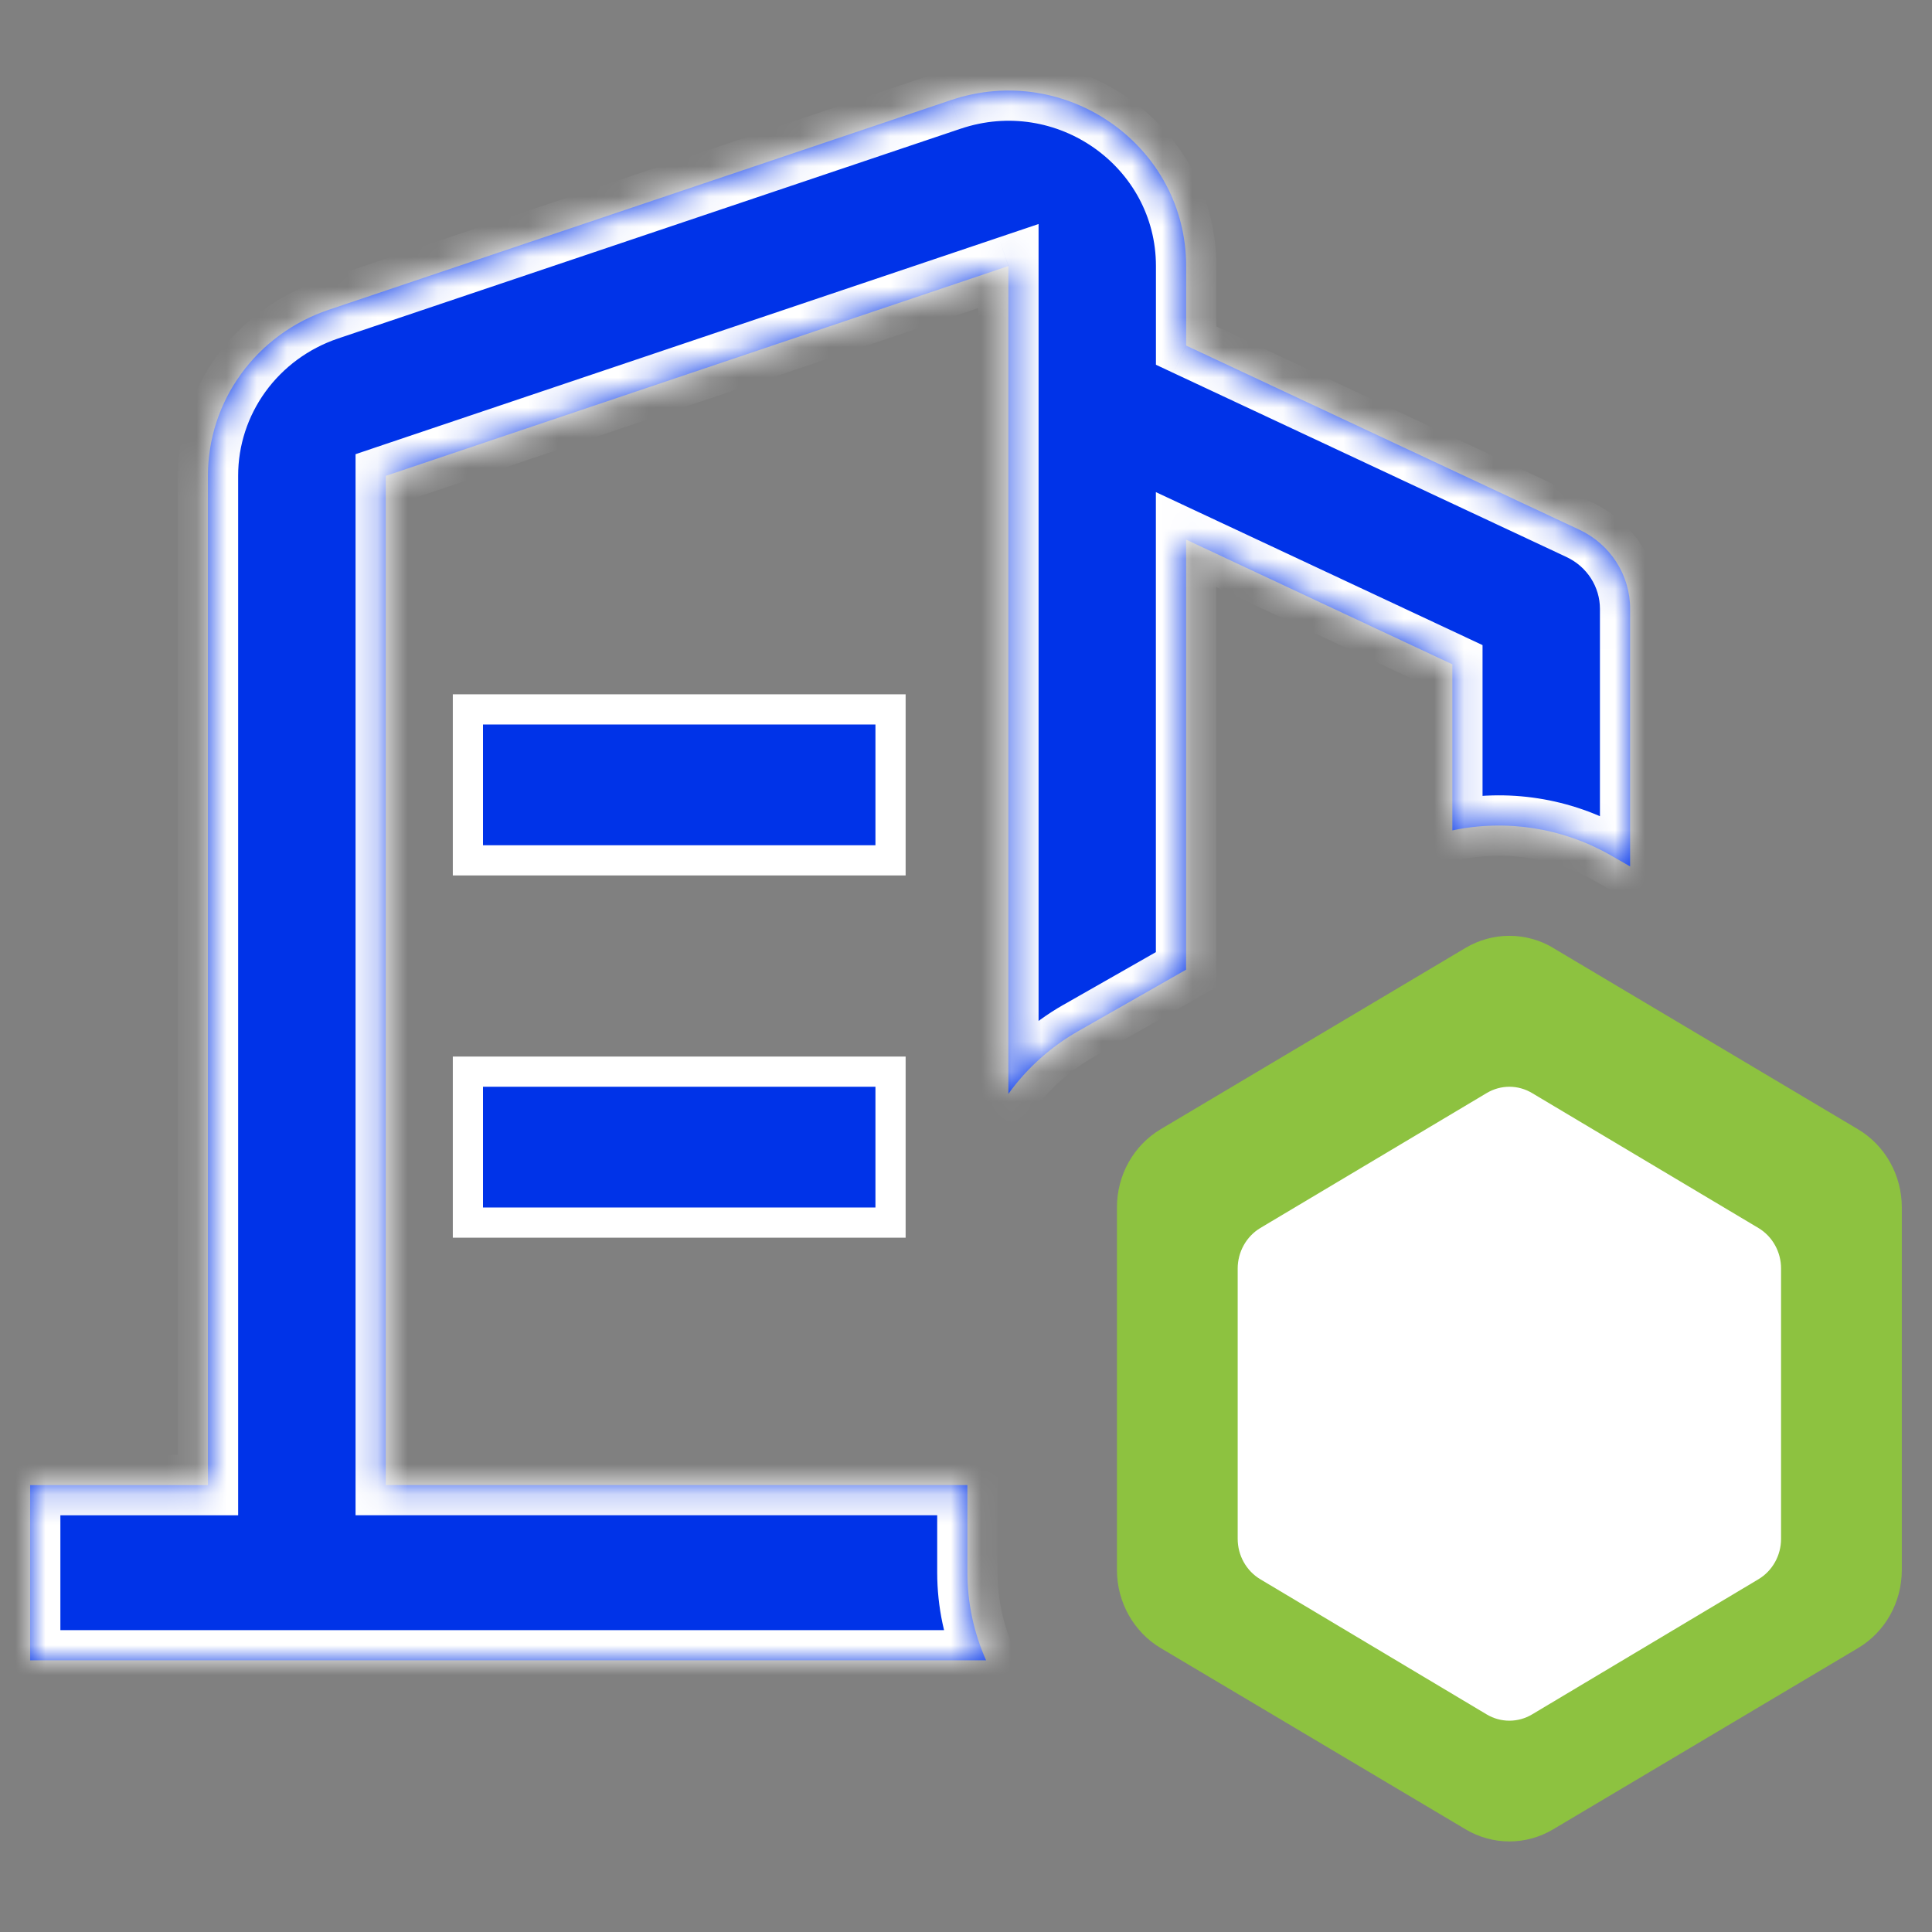 <svg width="64" height="64" viewBox="0 0 64 64" fill="none" xmlns="http://www.w3.org/2000/svg">
<rect x="0" y="0" width="64" height="64" fill="#808080" stroke="none"/>
<path d="M15.5 23.5H29.5V28.5H15.5V23.5ZM15.5 35.5H29.5V40.5H15.5V35.5Z" fill="#0033E8" stroke="white"/>
<mask id="path-2-inside-1_4389_3903" fill="white">
<path d="M39.292 8.811C39.292 4.829 35.318 2.028 31.499 3.317L10.873 10.268C9.709 10.662 8.699 11.403 7.985 12.388C7.27 13.373 6.887 14.552 6.889 15.761V49.197H1V55H32.665C32.257 54.083 32.046 53.092 32.046 52.092V49.194H12.778V15.764L33.404 8.813V36.236C34.016 35.385 34.808 34.674 35.727 34.152L39.29 32.122V17.874L48.111 22.006V27.508C49.892 27.132 51.752 27.421 53.329 28.317L54 28.702V20.17C54 19.048 53.346 18.03 52.319 17.548L39.292 11.447V8.811Z"/>
</mask>
<path d="M39.292 8.811C39.292 4.829 35.318 2.028 31.499 3.317L10.873 10.268C9.709 10.662 8.699 11.403 7.985 12.388C7.27 13.373 6.887 14.552 6.889 15.761V49.197H1V55H32.665C32.257 54.083 32.046 53.092 32.046 52.092V49.194H12.778V15.764L33.404 8.813V36.236C34.016 35.385 34.808 34.674 35.727 34.152L39.29 32.122V17.874L48.111 22.006V27.508C49.892 27.132 51.752 27.421 53.329 28.317L54 28.702V20.17C54 19.048 53.346 18.03 52.319 17.548L39.292 11.447V8.811Z" fill="#0033E8"/>
<path d="M31.499 3.317L31.818 4.265L31.819 4.265L31.499 3.317ZM10.873 10.268L10.553 9.32L10.552 9.32L10.873 10.268ZM6.889 15.761L7.889 15.761L7.889 15.76L6.889 15.761ZM6.889 49.197V50.197H7.889V49.197H6.889ZM1 49.197V48.197H0V49.197H1ZM1 55H0V56H1V55ZM32.665 55V56H34.203L33.578 54.594L32.665 55ZM32.046 52.092L31.046 52.092L31.046 52.092L32.046 52.092ZM32.046 49.194H33.046V48.194H32.046V49.194ZM12.778 49.194H11.778V50.194H12.778V49.194ZM12.778 15.764L12.458 14.816L11.778 15.046V15.764H12.778ZM33.404 8.813H34.404V7.421L33.084 7.866L33.404 8.813ZM33.404 36.236H32.404V39.339L34.215 36.82L33.404 36.236ZM35.727 34.152L36.221 35.021L36.222 35.021L35.727 34.152ZM39.29 32.122L39.785 32.991L40.29 32.703V32.122H39.29ZM39.29 17.874L39.714 16.969L38.29 16.302V17.874H39.29ZM48.111 22.006H49.111V21.37L48.535 21.1L48.111 22.006ZM48.111 27.508H47.111V28.741L48.318 28.486L48.111 27.508ZM53.329 28.317L53.826 27.45L53.823 27.448L53.329 28.317ZM54 28.702L53.503 29.57L55 30.427V28.702H54ZM52.319 17.548L52.744 16.643L52.743 16.642L52.319 17.548ZM39.292 11.447H38.292V12.083L38.868 12.353L39.292 11.447ZM40.292 8.811C40.292 4.125 35.627 0.868 31.179 2.37L31.819 4.265C35.008 3.188 38.292 5.533 38.292 8.811H40.292ZM31.179 2.37L10.553 9.32L11.192 11.215L31.818 4.265L31.179 2.37ZM10.552 9.32C9.194 9.78 8.012 10.646 7.175 11.801L8.794 12.975C9.385 12.16 10.223 11.543 11.193 11.215L10.552 9.32ZM7.175 11.801C6.338 12.955 5.887 14.34 5.889 15.762L7.889 15.76C7.888 14.763 8.203 13.79 8.794 12.975L7.175 11.801ZM5.889 15.761V49.197H7.889V15.761H5.889ZM6.889 48.197H1V50.197H6.889V48.197ZM0 49.197V55H2V49.197H0ZM1 56H32.665V54H1V56ZM33.578 54.594C33.227 53.804 33.046 52.952 33.046 52.091L31.046 52.092C31.046 53.233 31.286 54.361 31.751 55.406L33.578 54.594ZM33.046 52.092V49.194H31.046V52.092H33.046ZM32.046 48.194H12.778V50.194H32.046V48.194ZM13.778 49.194V15.764H11.778V49.194H13.778ZM13.097 16.712L33.723 9.761L33.084 7.866L12.458 14.816L13.097 16.712ZM32.404 8.813V36.236H34.404V8.813H32.404ZM34.215 36.82C34.743 36.087 35.427 35.473 36.221 35.021L35.232 33.282C34.19 33.875 33.289 34.683 32.592 35.652L34.215 36.82ZM36.222 35.021L39.785 32.991L38.795 31.253L35.232 33.283L36.222 35.021ZM40.29 32.122V17.874H38.29V32.122H40.29ZM38.865 18.78L47.687 22.912L48.535 21.1L39.714 16.969L38.865 18.78ZM47.111 22.006V27.508H49.111V22.006H47.111ZM48.318 28.486C49.861 28.161 51.471 28.411 52.834 29.186L53.823 27.448C52.033 26.43 49.924 26.103 47.905 26.529L48.318 28.486ZM52.832 29.185L53.503 29.57L54.497 27.834L53.826 27.45L52.832 29.185ZM55 28.702V20.17H53V28.702H55ZM55 20.17C55 18.653 54.116 17.287 52.744 16.643L51.894 18.453C52.577 18.774 53 19.443 53 20.17H55ZM52.743 16.642L39.717 10.542L38.868 12.353L51.895 18.453L52.743 16.642ZM40.292 11.447V8.811H38.292V11.447H40.292Z" fill="white" mask="url(#path-2-inside-1_4389_3903)"/>
<path d="M51.452 31.4C51.011 31.138 50.51 31 50 31C49.49 31 48.989 31.138 48.548 31.4L38.452 37.405C37.552 37.941 37 38.924 37 39.996V52.005C37 53.071 37.552 54.06 38.452 54.596L48.548 60.598C49.448 61.134 50.552 61.134 51.452 60.598L61.548 54.596C62.448 54.063 63 53.077 63 52.005V39.999C63 38.927 62.448 37.944 61.548 37.408L51.452 31.403V31.4ZM50.74 37.789C50.516 37.655 50.26 37.584 50 37.584C49.74 37.584 49.484 37.655 49.26 37.789L43.468 41.235C43.243 41.369 43.056 41.562 42.926 41.793C42.796 42.025 42.727 42.287 42.728 42.555V49.447C42.728 49.989 43.009 50.489 43.468 50.763L49.263 54.209C49.487 54.342 49.741 54.412 50 54.412C50.259 54.412 50.513 54.342 50.737 54.209L56.535 50.763C56.759 50.629 56.946 50.437 57.075 50.206C57.204 49.975 57.272 49.713 57.272 49.447V42.555C57.273 42.287 57.204 42.025 57.074 41.793C56.944 41.562 56.757 41.369 56.532 41.235L50.74 37.789Z" fill="#8DC240"/>
<path d="M49.25 36.208C49.478 36.072 49.737 36 50 36C50.263 36 50.522 36.072 50.75 36.208L58.25 40.679C58.479 40.816 58.669 41.013 58.8 41.249C58.932 41.485 59.001 41.753 59 42.026V50.975C59 51.531 58.712 52.038 58.25 52.315L50.75 56.793C50.522 56.929 50.263 57 50 57C49.737 57 49.478 56.929 49.25 56.793L41.75 52.315C41.522 52.179 41.333 51.984 41.201 51.748C41.069 51.513 41 51.247 41 50.975V42.02C41 41.47 41.288 40.957 41.75 40.679L49.25 36.208Z" fill="white"/>
</svg>
